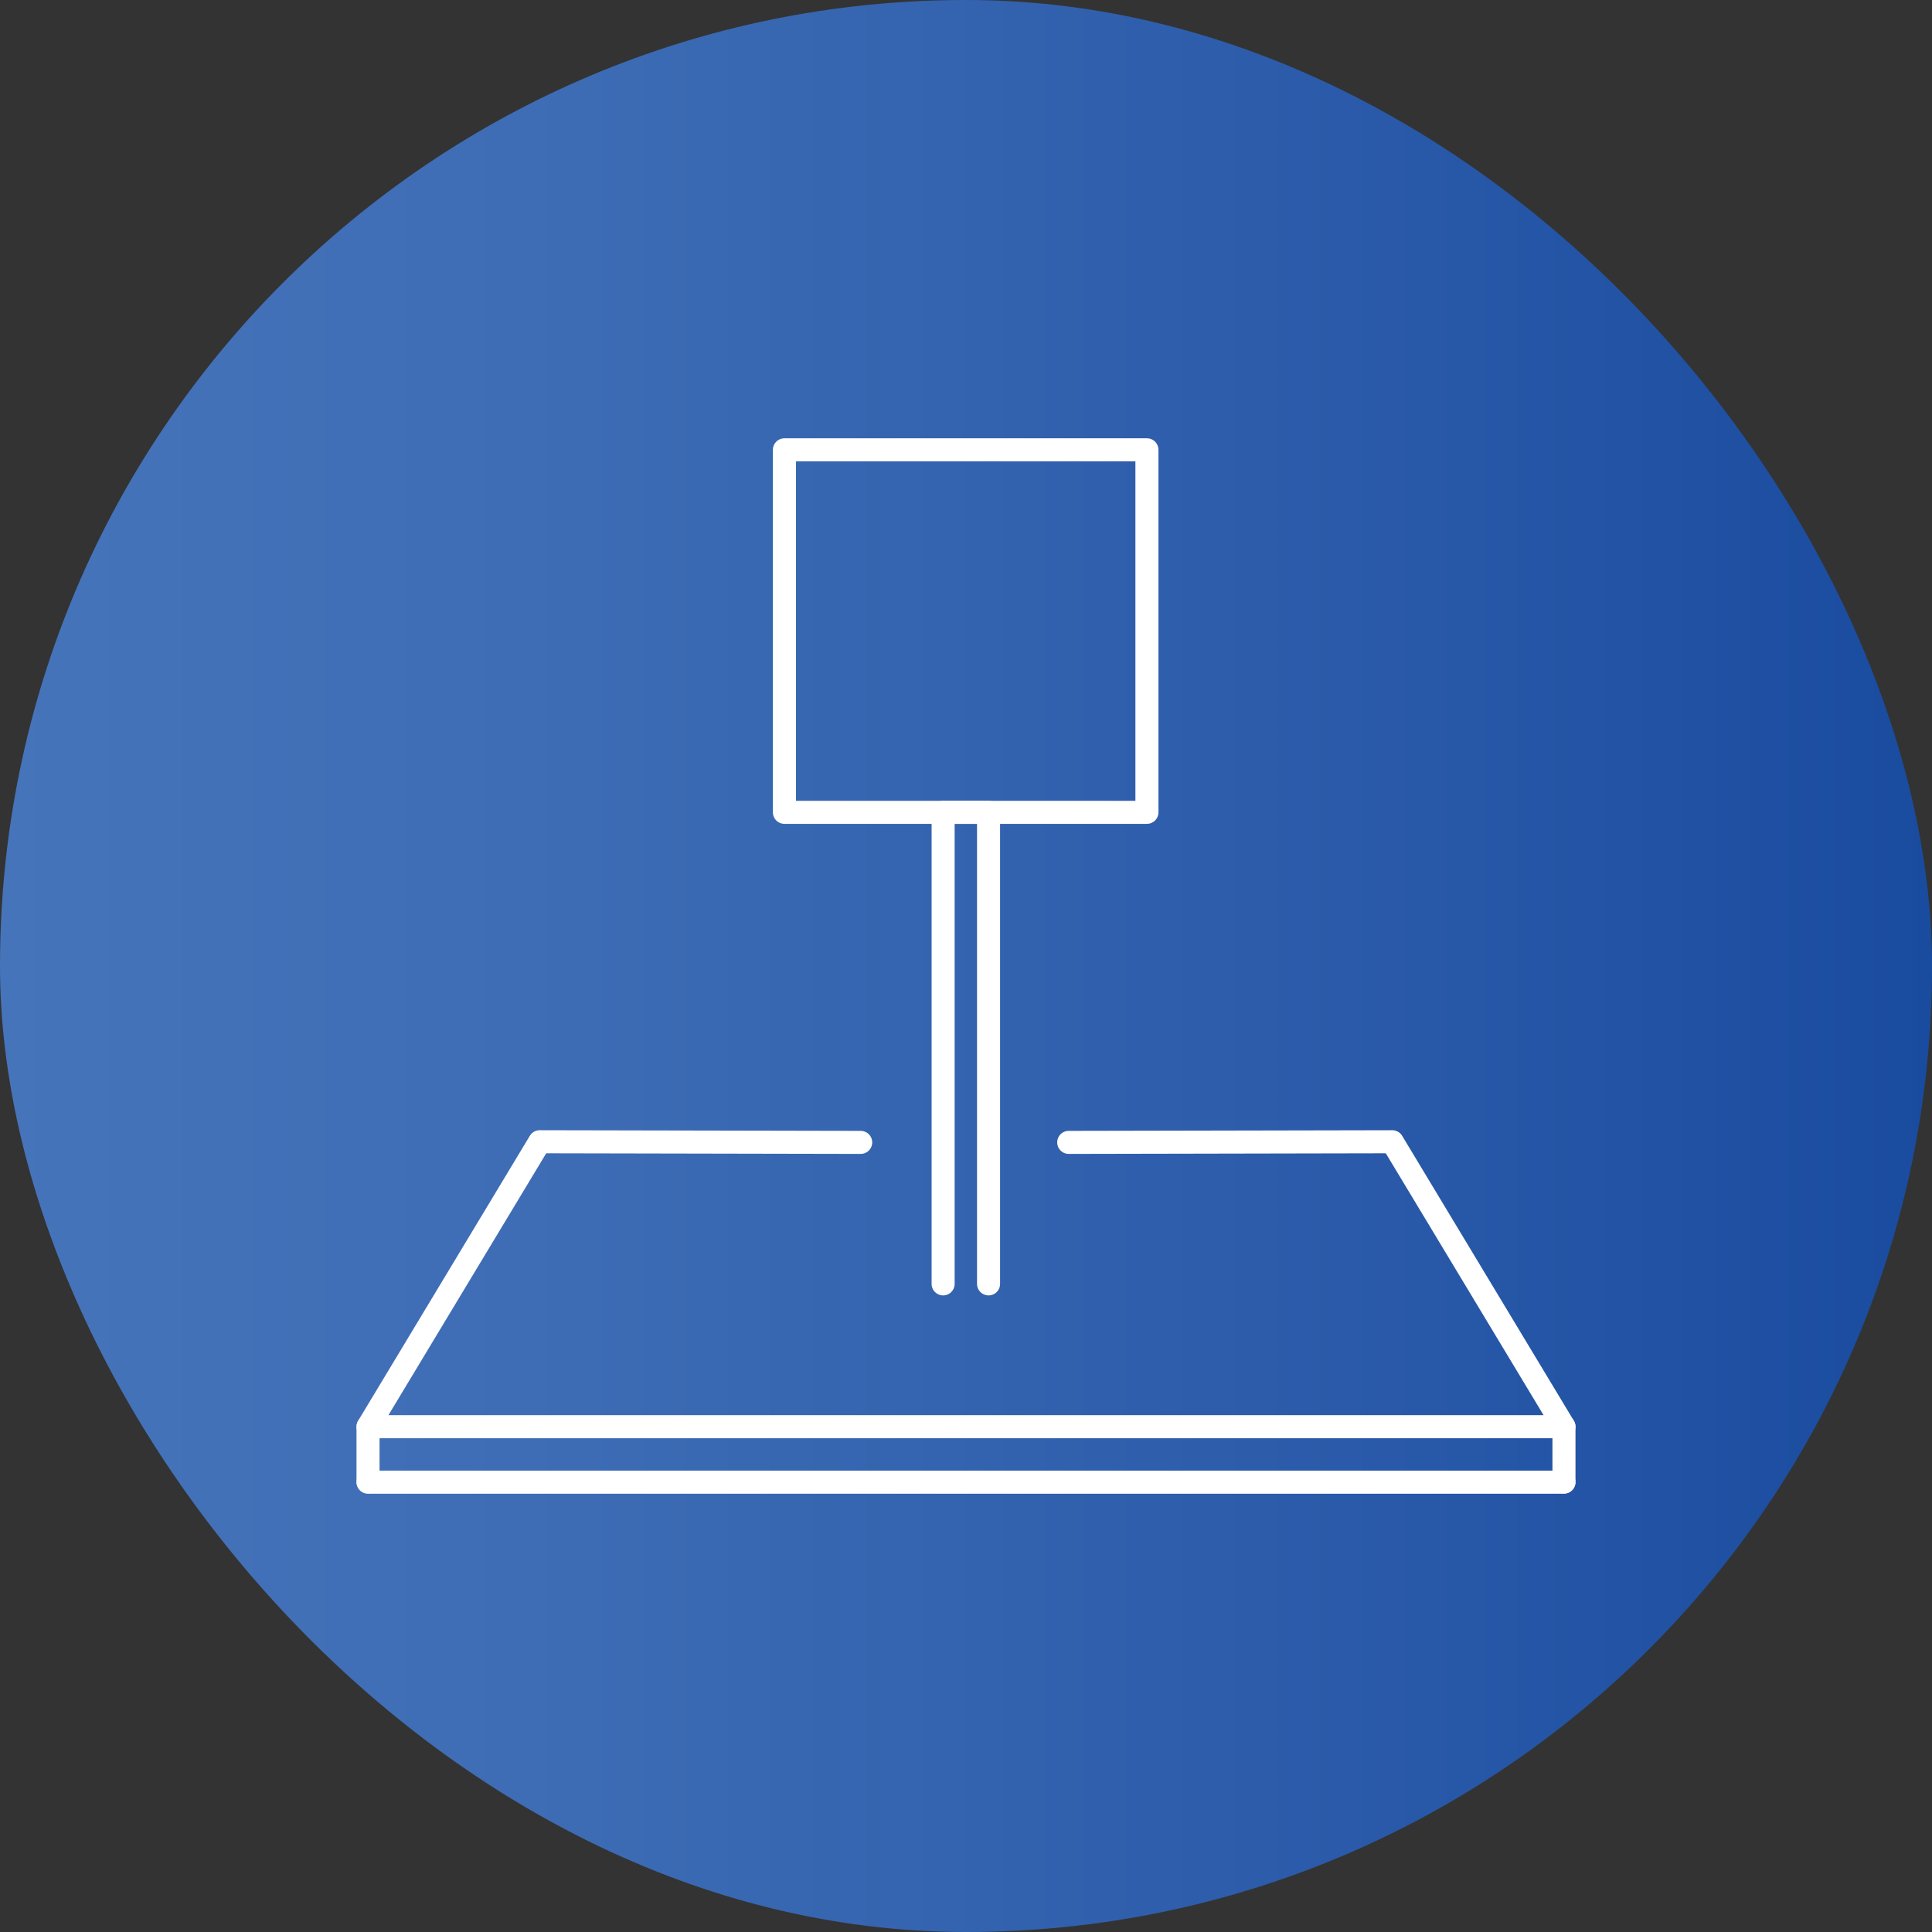 <?xml version="1.0" encoding="UTF-8"?><svg id="_レイヤー_2" xmlns="http://www.w3.org/2000/svg" xmlns:xlink="http://www.w3.org/1999/xlink" viewBox="0 0 59.53 59.53"><rect x="0" y="0" width="59.53" height="59.53" fill="#333333" stroke="none"/><defs><style>.cls-1{fill:url(#linear-gradient);}.cls-2{fill:none;stroke:#fff;stroke-linecap:round;stroke-linejoin:round;stroke-width:.71px;}</style><linearGradient id="linear-gradient" x1="0" y1="29.76" x2="59.53" y2="29.76" gradientUnits="userSpaceOnUse"><stop offset="0" stop-color="#4674ba"/><stop offset=".3" stop-color="#3d6cb5"/><stop offset=".76" stop-color="#2757a7"/><stop offset="1" stop-color="#194b9f"/></linearGradient></defs><g id="_制作レイヤー"><rect class="cls-1" x="0" y="0" width="59.53" height="59.53" rx="29.76" ry="29.76"/><polyline class="cls-2" points="29.06 39.56 29.06 25.03 30.46 25.03 30.46 39.56"/><polyline class="cls-2" points="32.93 35.2 42.9 35.18 48.19 43.96 11.34 43.96 16.63 35.18 26.52 35.2"/><line class="cls-2" x1="48.19" y1="45.67" x2="11.34" y2="45.67"/><line class="cls-2" x1="11.34" y1="43.96" x2="11.34" y2="45.66"/><line class="cls-2" x1="48.19" y1="43.96" x2="48.19" y2="45.66"/><rect class="cls-2" x="24.17" y="13.86" width="11.17" height="11.17"/></g></svg>